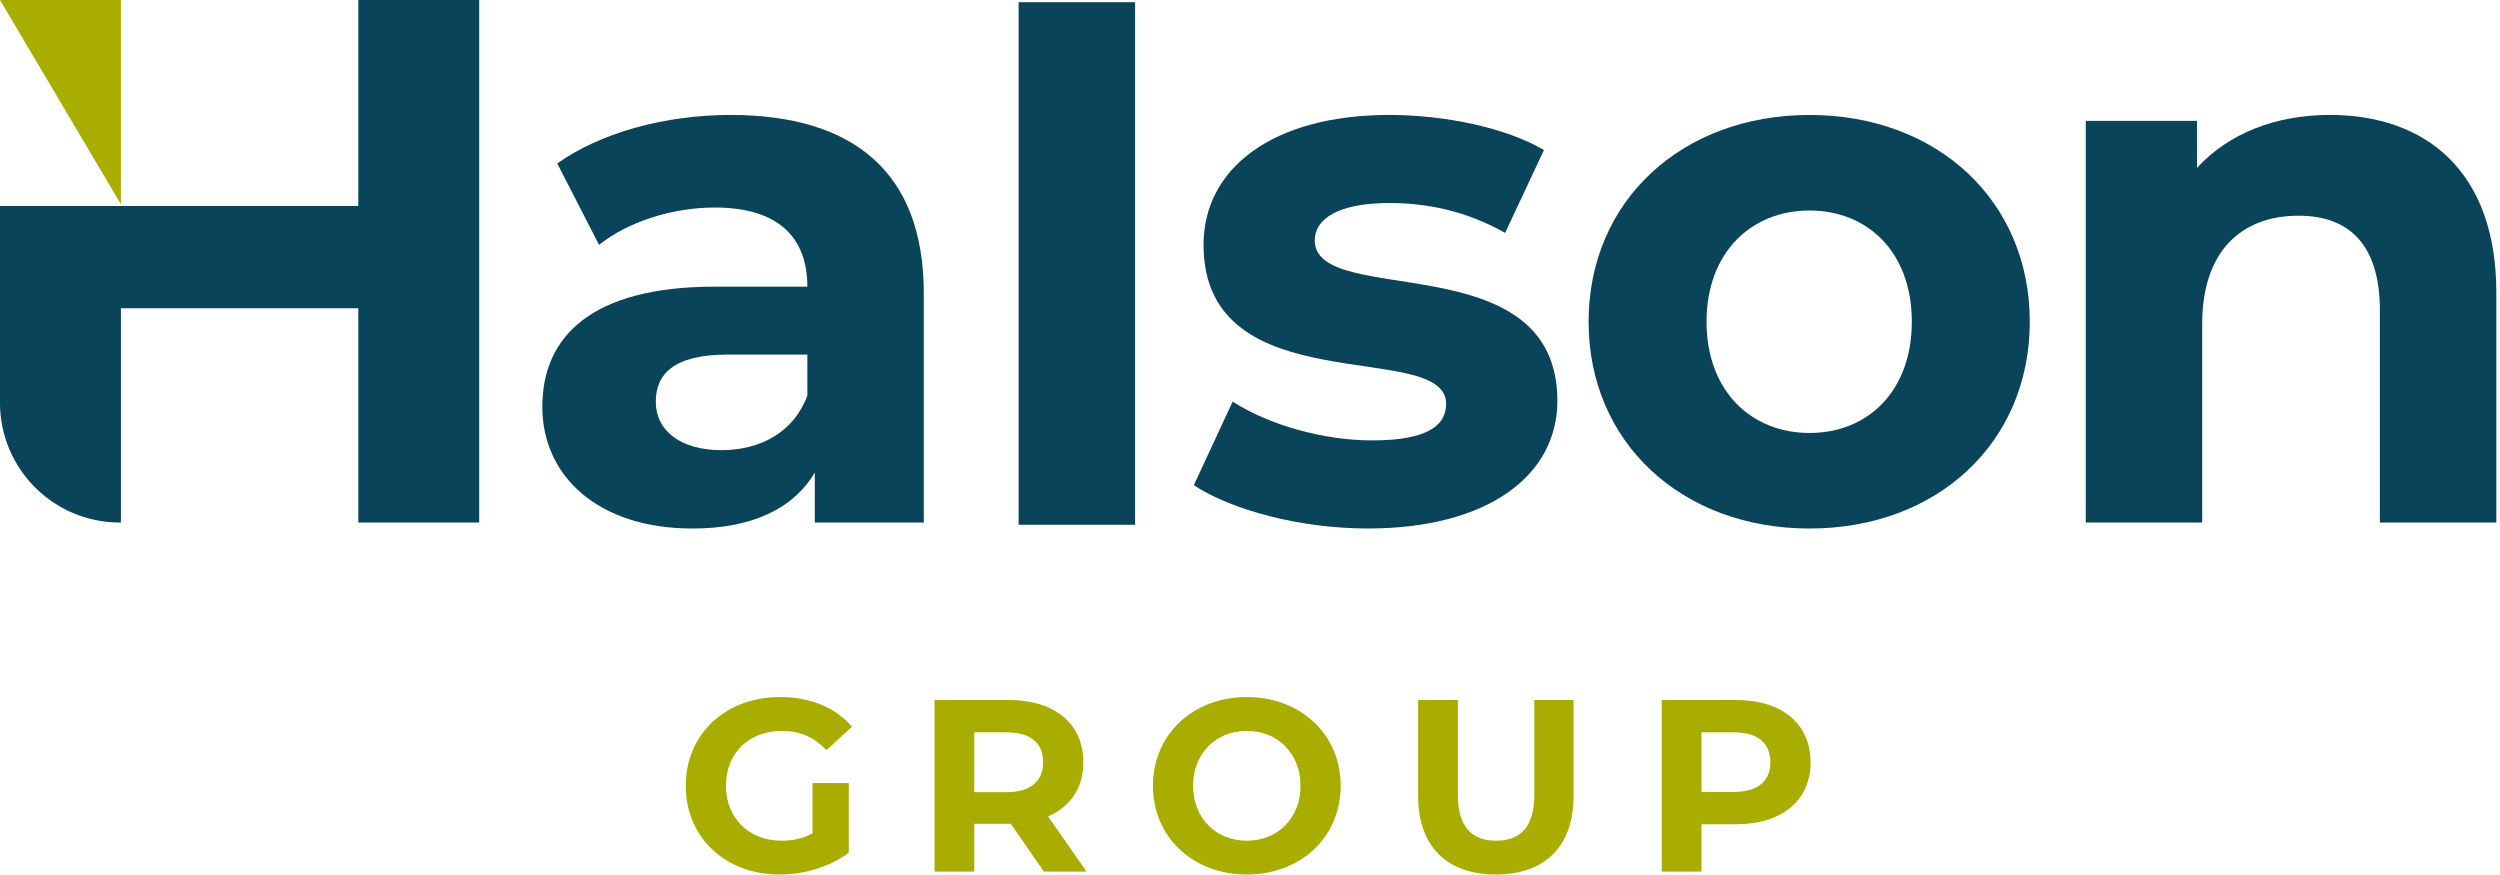 <?xml version="1.0" encoding="UTF-8" standalone="no"?>
<!DOCTYPE svg PUBLIC "-//W3C//DTD SVG 1.1//EN" "http://www.w3.org/Graphics/SVG/1.1/DTD/svg11.dtd">
<svg width="100%" height="100%" viewBox="0 0 574 201" version="1.1" xmlns="http://www.w3.org/2000/svg" xmlns:xlink="http://www.w3.org/1999/xlink" xml:space="preserve" xmlns:serif="http://www.serif.com/" style="fill-rule:evenodd;clip-rule:evenodd;stroke-linejoin:round;stroke-miterlimit:2;">
    <g transform="matrix(4.167,0,0,4.167,27.766,0.001)">
        <path d="M0,11.256L0,0L-6.663,0L0,11.256Z" style="fill:rgb(169,173,0);fill-rule:nonzero;"/>
    </g>
    <g transform="matrix(4.167,0,0,4.167,185.365,56.902)">
        <path d="M0,8.144C-0.74,10.16 -2.591,11.147 -4.73,11.147C-6.993,11.147 -8.35,10.077 -8.35,8.473C-8.35,6.993 -7.404,5.882 -4.401,5.882L0,5.882L0,8.144ZM-4.237,-7.322C-7.774,-7.322 -11.353,-6.376 -13.779,-4.648L-11.476,-0.165C-9.872,-1.44 -7.445,-2.221 -5.1,-2.221C-1.645,-2.221 0,-0.617 0,2.139L-5.1,2.139C-11.846,2.139 -14.602,4.854 -14.602,8.761C-14.602,12.587 -11.517,15.466 -6.334,15.466C-3.085,15.466 -0.782,14.396 0.411,12.381L0.411,15.137L6.417,15.137L6.417,2.509C6.417,-4.195 2.509,-7.322 -4.237,-7.322" style="fill:rgb(9,68,91);fill-rule:nonzero;"/>
    </g>
    <g transform="matrix(4.167,0,0,4.167,-190.443,-6396.84)">
        <rect x="101.829" y="1535.24" width="6.417" height="28.793" style="fill:rgb(9,68,91);"/>
    </g>
    <g transform="matrix(4.167,0,0,4.167,301.868,92.55)">
        <path d="M0,-8.967C0,-10.119 1.234,-11.024 4.113,-11.024C6.129,-11.024 8.309,-10.612 10.489,-9.378L12.628,-13.944C10.53,-15.178 7.157,-15.877 4.113,-15.877C-2.344,-15.877 -6.128,-12.916 -6.128,-8.72C-6.128,0.123 7.239,-3.579 7.239,0.041C7.239,1.275 6.129,2.056 3.167,2.056C0.453,2.056 -2.55,1.193 -4.524,-0.083L-6.663,4.524C-4.606,5.882 -0.823,6.91 2.92,6.91C9.543,6.91 13.368,3.99 13.368,-0.124C13.368,-8.843 0,-5.183 0,-8.967" style="fill:rgb(9,68,91);fill-rule:nonzero;"/>
    </g>
    <g transform="matrix(4.167,0,0,4.167,415.475,48.334)">
        <path d="M0,12.257C-3.208,12.257 -5.676,9.954 -5.676,6.128C-5.676,2.303 -3.208,0 0,0C3.208,0 5.635,2.303 5.635,6.128C5.635,9.954 3.208,12.257 0,12.257M0,-5.265C-7.033,-5.265 -12.175,-0.535 -12.175,6.128C-12.175,12.792 -7.033,17.522 0,17.522C7.034,17.522 12.134,12.792 12.134,6.128C12.134,-0.535 7.034,-5.265 0,-5.265" style="fill:rgb(9,68,91);fill-rule:nonzero;"/>
    </g>
    <g transform="matrix(4.167,0,0,4.167,534.938,119.97)">
        <path d="M0,-22.458C-3.003,-22.458 -5.594,-21.43 -7.322,-19.538L-7.322,-22.129L-13.45,-22.129L-13.45,0L-7.034,0L-7.034,-10.941C-7.034,-15.013 -4.813,-16.905 -1.728,-16.905C1.111,-16.905 2.756,-15.26 2.756,-11.681L2.756,0L9.172,0L9.172,-12.668C9.172,-19.414 5.224,-22.458 0,-22.458" style="fill:rgb(9,68,91);fill-rule:nonzero;"/>
    </g>
    <g transform="matrix(4.167,0,0,4.167,82.267,72.667)">
        <path d="M0,-6.087L-19.744,-6.087L-19.744,4.751C-19.744,8.39 -16.8,11.339 -13.165,11.352L-13.08,11.35L-13.08,-0.452L0,-0.452L0,11.353L6.663,11.353L6.663,-17.44L0,-17.44L0,-6.087Z" style="fill:rgb(9,68,91);fill-rule:nonzero;"/>
    </g>
    <g transform="matrix(4.167,0,0,4.167,186.548,181.037)">
        <path d="M0,-0.298L1.999,-0.298L1.999,3.538C0.959,4.322 -0.473,4.741 -1.823,4.741C-4.795,4.741 -6.983,2.701 -6.983,-0.149C-6.983,-2.999 -4.795,-5.039 -1.783,-5.039C-0.122,-5.039 1.256,-4.472 2.175,-3.404L0.77,-2.108C0.081,-2.837 -0.716,-3.175 -1.675,-3.175C-3.512,-3.175 -4.768,-1.946 -4.768,-0.149C-4.768,1.62 -3.512,2.877 -1.702,2.877C-1.108,2.877 -0.554,2.769 0,2.471L0,-0.298Z" style="fill:rgb(169,173,0);fill-rule:nonzero;"/>
    </g>
    <g transform="matrix(4.167,0,0,4.167,231.12,192.684)">
        <path d="M0,-5.889L-1.783,-5.889L-1.783,-2.593L0,-2.593C1.337,-2.593 2.012,-3.215 2.012,-4.241C2.012,-5.281 1.337,-5.889 0,-5.889M2.053,1.783L0.23,-0.851L-1.783,-0.851L-1.783,1.783L-3.971,1.783L-3.971,-7.672L0.122,-7.672C2.647,-7.672 4.228,-6.362 4.228,-4.241C4.228,-2.823 3.512,-1.783 2.283,-1.256L4.403,1.783L2.053,1.783Z" style="fill:rgb(169,173,0);fill-rule:nonzero;"/>
    </g>
    <g transform="matrix(4.167,0,0,4.167,298.595,180.419)">
        <path d="M0,-0.001C0,-1.797 -1.27,-3.026 -2.958,-3.026C-4.646,-3.026 -5.916,-1.797 -5.916,-0.001C-5.916,1.796 -4.646,3.025 -2.958,3.025C-1.27,3.025 0,1.796 0,-0.001M-8.131,-0.001C-8.131,-2.81 -5.943,-4.89 -2.958,-4.89C0.014,-4.89 2.215,-2.824 2.215,-0.001C2.215,2.822 0.014,4.889 -2.958,4.889C-5.943,4.889 -8.131,2.809 -8.131,-0.001" style="fill:rgb(169,173,0);fill-rule:nonzero;"/>
    </g>
    <g transform="matrix(4.167,0,0,4.167,325.605,178.725)">
        <path d="M0,0.973L0,-4.322L2.188,-4.322L2.188,0.892C2.188,2.688 2.972,3.431 4.295,3.431C5.632,3.431 6.402,2.688 6.402,0.892L6.402,-4.322L8.563,-4.322L8.563,0.973C8.563,3.755 6.97,5.295 4.282,5.295C1.594,5.295 0,3.755 0,0.973" style="fill:rgb(169,173,0);fill-rule:nonzero;"/>
    </g>
    <g transform="matrix(4.167,0,0,4.167,406.474,185.817)">
        <path d="M0,-2.593C0,-3.633 -0.675,-4.241 -2.012,-4.241L-3.795,-4.241L-3.795,-0.958L-2.012,-0.958C-0.675,-0.958 0,-1.567 0,-2.593M2.216,-2.593C2.216,-0.486 0.635,0.824 -1.891,0.824L-3.795,0.824L-3.795,3.431L-5.984,3.431L-5.984,-6.024L-1.891,-6.024C0.635,-6.024 2.216,-4.714 2.216,-2.593" style="fill:rgb(169,173,0);fill-rule:nonzero;"/>
    </g>
</svg>
